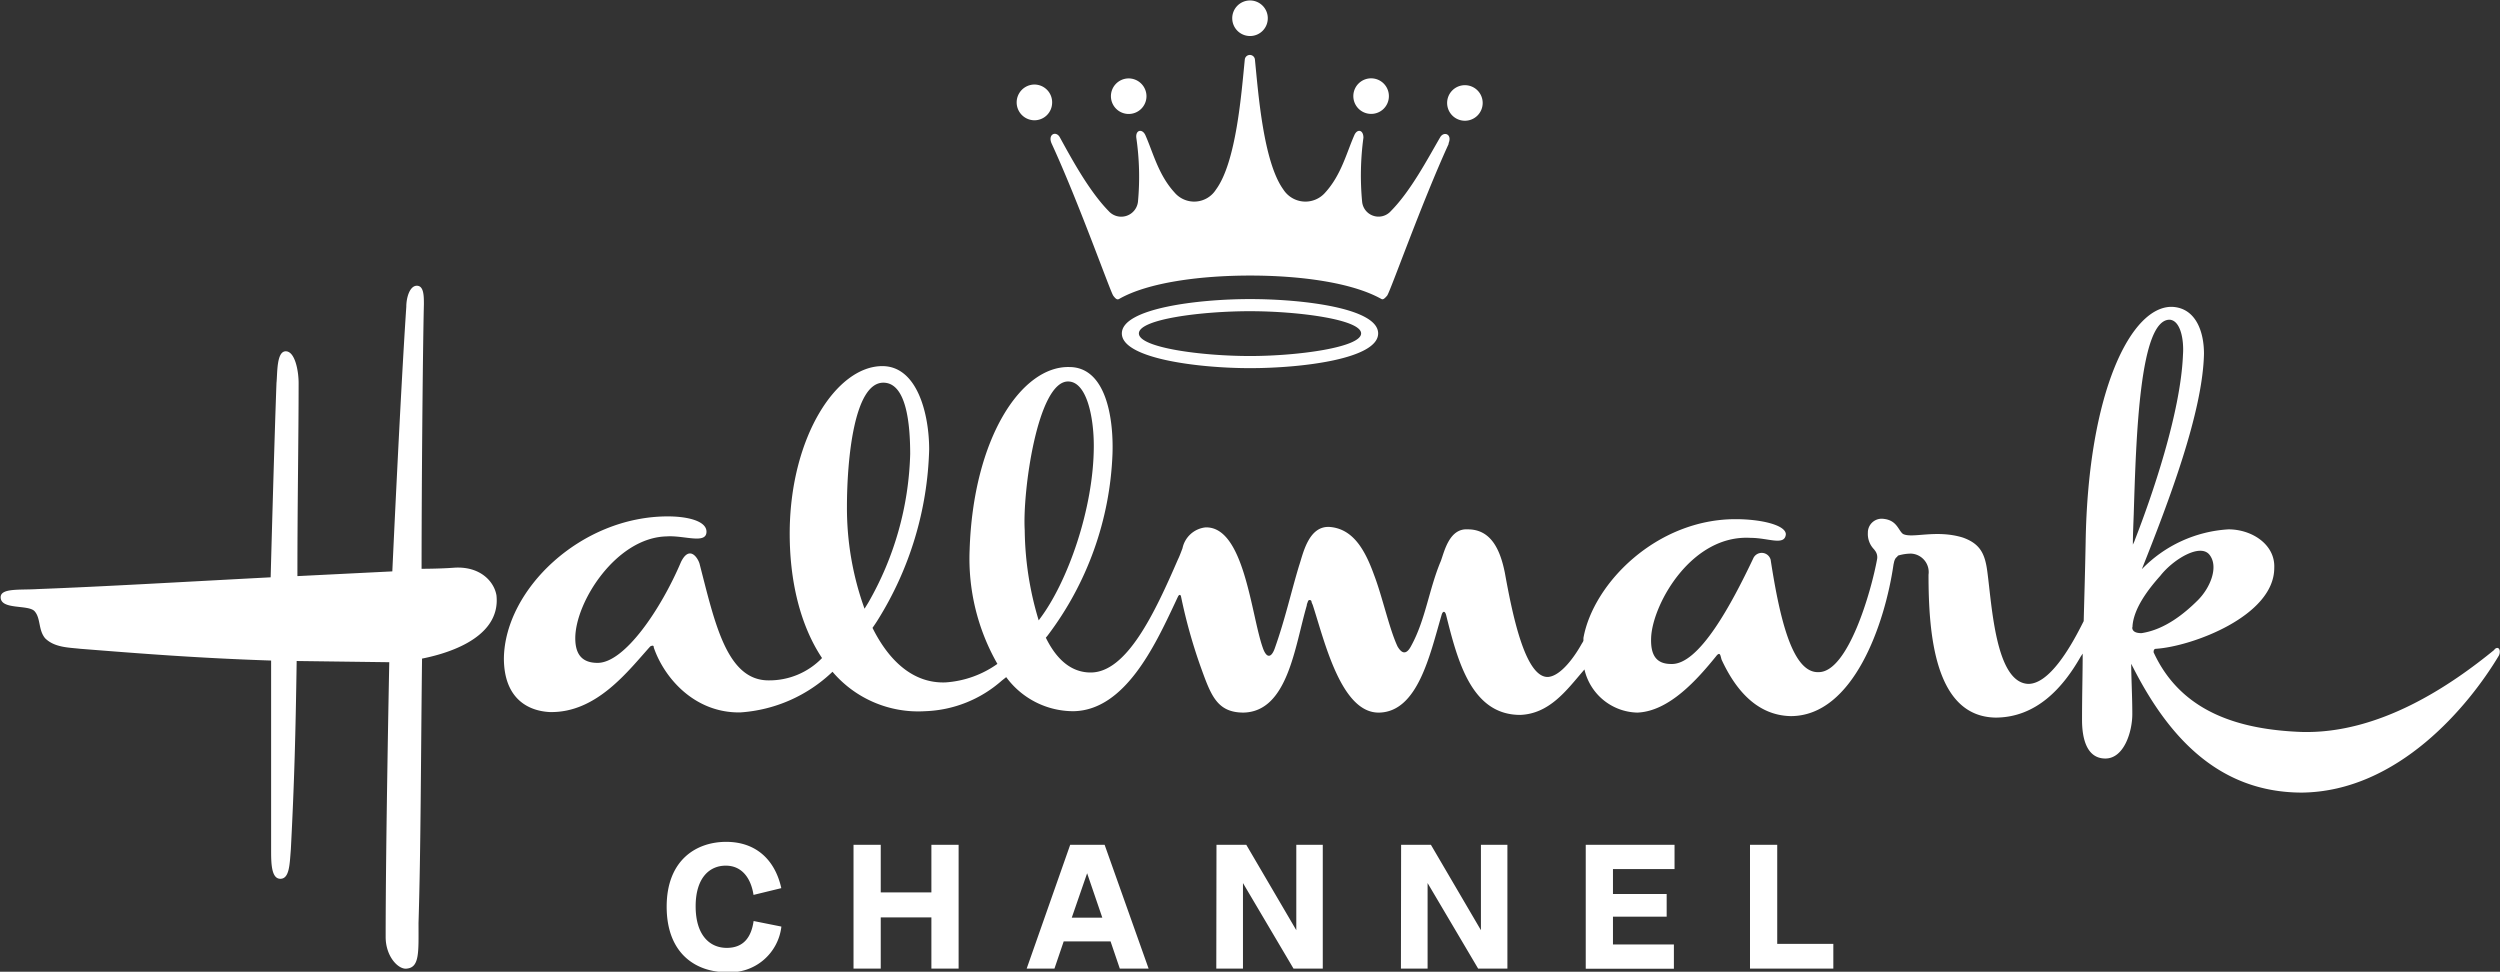 		<svg xmlns="http://www.w3.org/2000/svg" viewBox="0 0 270 104.95">
			<rect x="0" y="0" width="270" height="104.95" fill="#333333" stroke="none"/>
			<path
				fill="#fff"
				d="M45.53 71.14c1.9-.38 8.6-1.9 8.09-6.83-.25-1.52-1.77-3.17-4.55-3-1.52.12-3.54.12-3.54.12 0-8.21.12-23.13.25-28.57 0-.89 0-2-.76-2s-1.14 1.26-1.14 2.27c-.63 9.36-1.51 28.58-1.51 28.58l-10.25.51c0-8.09.13-14.92.13-20.87 0-1.26-.38-3.41-1.39-3.41s-.89 2.4-1 3.41c-.25 6.7-.63 21-.63 21-9.74.51-18 1-25.16 1.27-1.9.12-4-.13-4 .88 0 1.4 3 .76 3.67 1.52s.38 2 1.13 2.91c1 1 2.53 1 3.8 1.14 6.32.5 12.52 1 20.61 1.27v20.41c0 1.4 0 3.16 1 3.16s1-1.63 1.13-3.16c.38-7.33.51-12.39.63-20.36l10 .13s-.39 19.3-.39 29.67c0 2.15 1.4 3.55 2.28 3.42 1.4-.13 1.27-1.78 1.27-4.94.25-8.09.25-17.9.38-28.53m223.86-1C264.72 74 257 79.3 248.53 79.05c-6.46-.25-12.91-2-15.94-8.6 0-.13 0-.38.26-.38 3.91-.26 12.77-3.55 12.77-8.73.12-2.53-2.41-4.17-4.94-4.17a14.19 14.19 0 00-9.36 4.3c2.92-7.34 6.58-16.95 6.71-23.27 0-2.4-.89-4.93-3.42-5.06-4.42-.13-9.1 9.11-9.36 25.42-.06 3.18-.14 5.83-.21 8.52l-.28.55c-1.21 2.37-3.45 6.23-5.7 6.23-3.54-.12-3.93-8.47-4.43-12.14-.25-1.9-.76-3-2.66-3.67-2.9-.88-5.44.13-6.44-.38-.52-.37-.64-1.51-2.16-1.64a1.49 1.49 0 00-1.64 1.51 2.37 2.37 0 00.64 1.76.73.73 0 01.1.13 1.16 1.16 0 01.26.94c-.64 3.54-3.15 12.22-6.31 12.22-2.79.13-4.18-5.56-5.19-12.14a1 1 0 00-1.89-.12c-2.28 4.8-5.82 11.51-8.86 11.38-1.64 0-2.27-1-2.15-3 .26-3.66 4.43-11 10.75-10.62 1.9 0 3.67.89 3.79-.38 0-1-2.65-1.64-5.43-1.64-8.52 0-15.36 6.91-16.43 12.83v.27c0 .1-.17.32-.23.44-.78 1.39-2.23 3.39-3.58 3.5-2.53.12-3.92-7.09-4.68-11.27-.51-2.52-1.51-4.67-4-4.67-2-.13-2.53 2.4-2.91 3.42-1.27 3-1.65 6.31-3.17 9.1-.5 1-1 1-1.51.12-.89-1.9-1.65-5.43-2.53-7.71-1-2.78-2.28-4.93-4.69-5.18s-3 3-3.41 4.17c-.88 2.91-1.51 5.81-2.65 9-.38 1-.88 1-1.27-.13-1.26-3.54-2-13.15-6.2-13a2.85 2.85 0 00-2.47 2.25c-.17.46-.38 1-.48 1.18-2.54 5.87-5.55 12.24-9.44 12.24-2.11 0-3.7-1.43-4.84-3.76l.17-.2A34.64 34.64 0 00120.15 49c.13-4-.76-9.36-4.67-9.36-5.19-.12-10.37 7.72-10.76 19.73a22.9 22.9 0 003 12.33 10.91 10.91 0 01-5.6 2c-3.49.13-6.12-2.33-7.89-5.89.17-.24.4-.58.53-.79a36.56 36.56 0 005.59-18.48c0-3.8-1.27-9-5.06-9-4.93 0-9.87 7.58-10 17.7-.06 5.42 1.13 10.29 3.49 13.83A7.92 7.92 0 0183 73.48c-4.55 0-5.82-6.32-7.46-12.64-.26-.76-1.14-1.9-2-.13-2.15 5.06-6.07 10.88-9 10.88-1.65 0-2.41-.89-2.41-2.66 0-3.92 4.43-10.88 9.87-11 1.89-.13 4.3.88 4.3-.51 0-1.14-2-1.65-4.18-1.65-9.36 0-17.58 7.85-17.7 15.31 0 4.3 2.53 5.69 4.93 5.82 5.06.13 8.47-4.42 10.88-7.09.25-.12.38-.12.38.13 1.13 3.29 4.42 7.09 9.36 7a15.92 15.92 0 009.94-4.39 12.15 12.15 0 0010 4.26 13.16 13.16 0 008.28-3.3l.48-.38a9 9 0 007.3 3.68c5.52-.12 8.76-7.08 10.92-11.67.12-.25.23-.5.34-.72s.27-.23.32 0 .1.49.16.75a56.63 56.63 0 001.92 6.73c1.14 3.16 1.77 5.06 4.68 5.06 4.77-.12 5.52-7.1 6.82-11.56 0-.16.09-.31.13-.46a.2.2 0 01.38 0c0 .13.09.27.14.41 1.26 3.85 3.06 11.73 7.2 11.61s5.44-6.2 6.7-10.5c.13-.51.39-.51.51 0 1.26 5.06 2.78 10.75 8 10.75 3.14-.12 5-2.66 6.71-4.65l.22-.26a6 6 0 005.71 4.66c3.42-.13 6.46-3.54 8.6-6.2.38-.38.38.13.51.5 1.39 3 3.66 6 7.46 6.08 6.77 0 10.18-10 11.1-16.38 0 0 .06-.25.05-.22s.08-.46.33-.59A.52.52 0 01205 60a5 5 0 011.39-.21 2 2 0 011.89 2.28c0 6.32.64 15.3 7.22 15.43 4.44 0 7.32-3.25 9.21-6.58l.22-.33c0 2.15-.07 4.45-.07 7.16 0 2 .5 4.17 2.52 4.17s2.91-2.9 2.91-4.8-.11-3.74-.12-5.43c.09.16.15.31.18.35 3.78 7.43 9.19 13.56 18.28 13.56 10.37-.13 18-9.36 21.25-14.8.25-.51 0-1.14-.51-.64m-176-4.42a32 32 0 01-1.9-11c0-5.06.76-13.41 3.93-13.41 2.52 0 2.9 4.55 2.9 7.72a34 34 0 01-4.54 16.06l-.39.63M112.18 67a34.58 34.58 0 01-1.51-9.74c-.25-4.18 1.39-16.06 4.68-16.06 2 0 2.78 3.79 2.78 6.95 0 6.76-2.84 14.75-5.85 18.71a1.37 1.37 0 01-.1.14m118.26-11.35c.26-8.47.63-21.24 3.92-21.12 1.14.13 1.52 2.15 1.4 3.8-.25 6.3-3.4 15.39-5.2 20 0 .05-.1.25-.21.49 0-1 .05-2.08.09-3.21m-.13 12.14v-.12c.13-1.9 1.64-3.92 3-5.44 1.39-1.78 4.3-3.54 5.31-2.28s.13 3.54-1.27 4.93-3.53 3.16-6.07 3.54c-.5 0-1-.12-1-.63M72 97.92c0-5 3.16-7 6.43-7s5.29 2 5.95 5l-3 .73c-.28-1.82-1.26-3.16-3-3.16s-3.25 1.3-3.25 4.39 1.49 4.49 3.36 4.49 2.66-1.22 2.9-2.9l3 .6a5.58 5.58 0 01-5.88 4.93c-3.35 0-6.51-2-6.51-7.08zM92.18 91.24h2.94v5.14h5.47v-5.14h2.94v13.37h-2.94v-5.53h-5.47v5.53h-2.94zM115.58 91.24h3.72l4.75 13.37h-3.11l-1-2.94h-5.06l-1 2.94h-3zm3.47 7.87l-1.64-4.8-1.66 4.8zM131.38 91.24h3.22l5.4 9.22v-9.22h2.86v13.37h-3.16l-5.46-9.24v9.24h-2.88zM151.32 91.24h3.22l5.4 9.22v-9.22h2.86v13.37h-3.16l-5.46-9.24v9.24h-2.88zM171.26 91.24h9.59v2.62h-6.65v2.69h5.8V99h-5.8v3h6.58v2.62h-9.52zM189 91.24h2.94v10.7H198v2.67h-9z"
			></path>
			<path
				fill="#fff"
				d="M136.92 1.89a1.92 1.92 0 10-1.9 2 1.91 1.91 0 001.9-1.95M150 10.41a1.92 1.92 0 10-1.94 1.89 1.91 1.91 0 001.94-1.89m-26.18 0a1.93 1.93 0 00-2-1.94 1.92 1.92 0 102 1.94m36.31.72a1.92 1.92 0 10-1.9 1.91 1.92 1.92 0 001.9-1.91m-46.5 0a1.92 1.92 0 00-1.9-2 1.93 1.93 0 100 3.86 1.91 1.91 0 001.9-1.91m42.8 4.43c.45-1-.46-1.36-.87-.72-1.35 2.31-3.16 5.79-5.34 8a1.78 1.78 0 01-3.11-1 30.42 30.42 0 01.14-6.92c0-.87-.69-1-1-.23-.82 1.86-1.4 4.26-3.12 6.15a2.83 2.83 0 01-4.52-.31c-2.18-3-2.72-10.5-3.08-14.07a.55.55 0 00-1.09 0c-.36 3.57-.91 11.08-3.12 14.07a2.78 2.78 0 01-4.47.31c-1.73-1.89-2.31-4.29-3.13-6.15-.32-.77-1.09-.64-1 .23a29.2 29.2 0 01.18 6.92 1.82 1.82 0 01-3.17 1c-2.12-2.17-4-5.65-5.29-8-.41-.68-1.31-.28-.86.72 2.94 6.38 6.34 16 6.65 16.42s.45.45.63.36c3.16-1.81 8.87-2.53 14.16-2.53s10.94.72 14.17 2.53c.17.09.31 0 .62-.36s3.72-10 6.66-16.42M135 32.3c-5.61 0-13.84 1-13.84 3.71s8.23 3.75 13.84 3.75 13.84-1 13.84-3.75-8.21-3.71-13.84-3.71m0 6.15c-5.25 0-12-.9-12-2.44s6.74-2.4 12-2.4 12 .9 12 2.4-6.79 2.44-12 2.44"
			></path>
		</svg>

